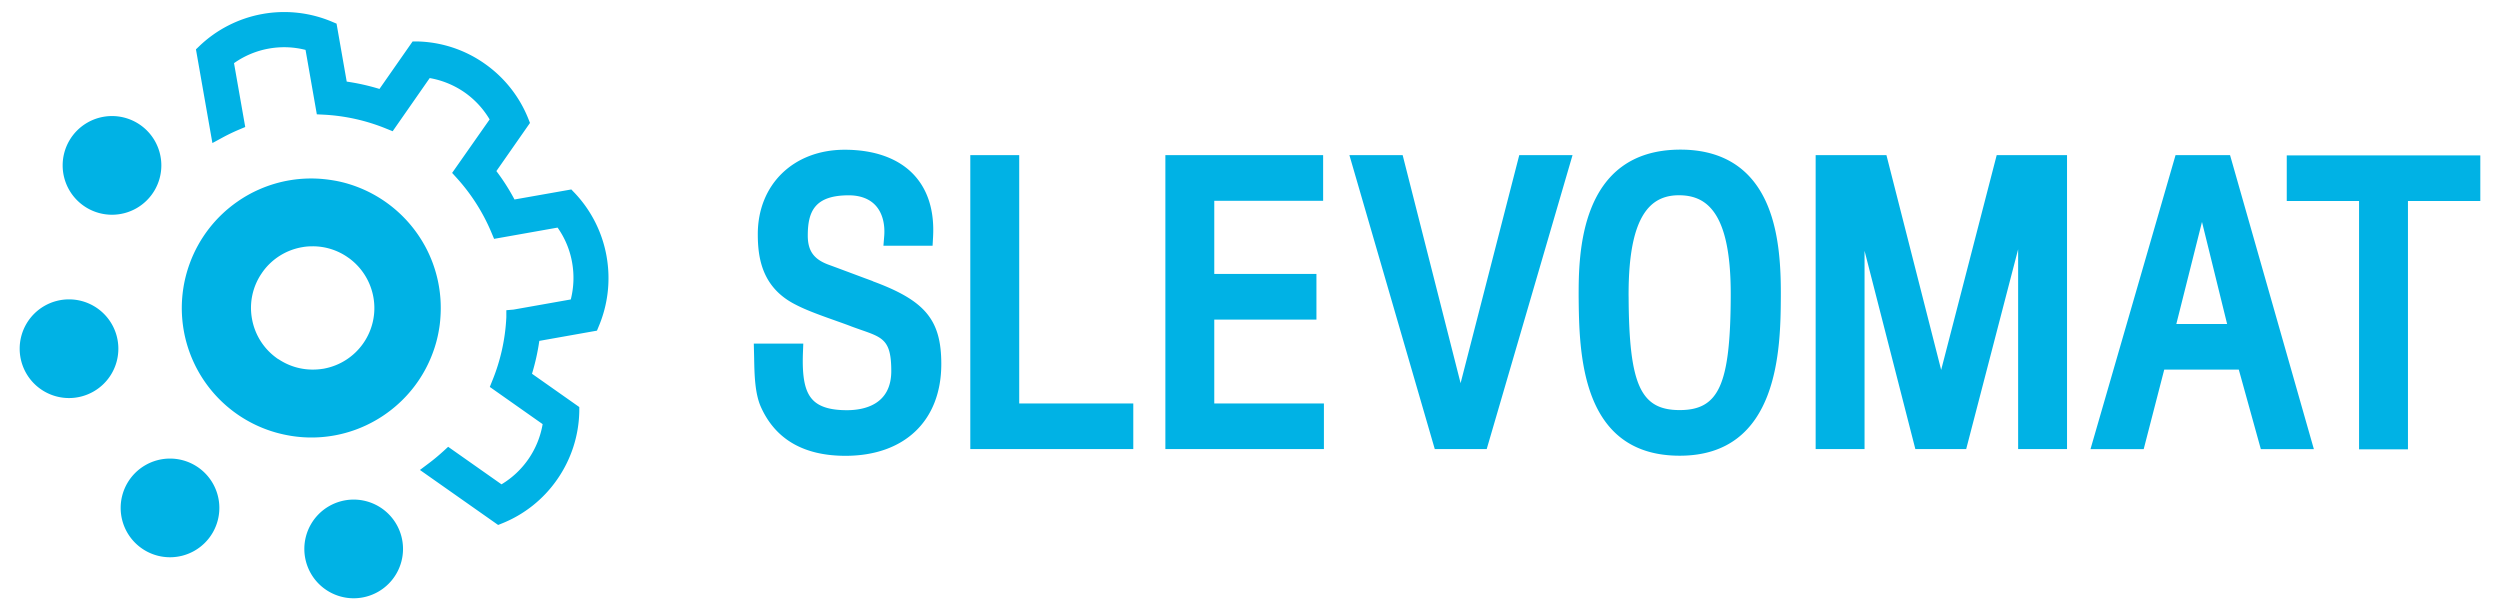 <svg width="127" height="31" viewBox="0 0 127 31" fill="none" xmlns="http://www.w3.org/2000/svg"><path fill-rule="evenodd" clip-rule="evenodd" d="M29.174 9.782a6.27 6.27 0 0 1 1.643 3.256v.004a6.3 6.3 0 0 1-.408 3.553l-.084.202-2.928.52a11.32 11.32 0 0 1-.371 1.67l2.402 1.691v.215a6.25 6.25 0 0 1-1.13 3.472 6.218 6.218 0 0 1-2.79 2.222l-.203.081-3.973-2.794.448-.337c.255-.19.505-.401.747-.62l.239-.22 2.71 1.907a4.429 4.429 0 0 0 2.09-3.058l-2.684-1.89.12-.3a9.728 9.728 0 0 0 .72-3.24v-.357l.367-.032 2.907-.515a4.467 4.467 0 0 0 .069-1.866 4.368 4.368 0 0 0-.74-1.784l-3.225.572-.126-.3a9.71 9.71 0 0 0-1.788-2.81l-.218-.24 1.905-2.717A4.433 4.433 0 0 0 23.61 4.7a4.445 4.445 0 0 0-1.781-.734l-1.882 2.701-.299-.121a9.726 9.726 0 0 0-3.23-.722l-.323-.016-.573-3.273a4.416 4.416 0 0 0-3.634.673l.57 3.244-.3.126a9.699 9.699 0 0 0-.876.422l-.492.267-.836-4.76.157-.15a6.238 6.238 0 0 1 6.784-1.241l.202.085.516 2.944a11.2 11.2 0 0 1 1.664.373l1.684-2.413h.214A6.185 6.185 0 0 1 24.63 3.24a6.235 6.235 0 0 1 2.213 2.803l.08.202-1.707 2.446c.347.458.65.933.92 1.443l2.887-.51.15.158Zm-7.599 2.689a6.578 6.578 0 0 1 .795 3.694c-.013.2-.037.4-.072.593a6.27 6.27 0 0 1-.324 1.198 6.552 6.552 0 0 1-2.296 3.012 6.26 6.26 0 0 1-.596.386 6.53 6.53 0 0 1-4.273.792 7.08 7.08 0 0 1-.767-.166 6.572 6.572 0 0 1-3.977-3.133 6.576 6.576 0 0 1-.42-5.481 6.57 6.57 0 0 1 2.417-3.123 6.412 6.412 0 0 1 1.088-.613 6.54 6.54 0 0 1 3.309-.53c.182.018.368.045.547.076.228.041.451.093.668.158a6.6 6.6 0 0 1 3.9 3.137Zm-7.547 5.698c.035.028.076.055.114.08l.003-.004c.5.337 1.099.53 1.742.53.152 0 .3-.01.448-.03l.01-.002c.052-.007.107-.013.159-.026a3.121 3.121 0 0 0 1.936-1.257l.033-.048a3.116 3.116 0 0 0 .503-2.27 3.14 3.14 0 0 0-1.233-2.018l-.072-.05a3.103 3.103 0 0 0-1.787-.562c-.169 0-.33.01-.492.038l-.014.002-.016.003-.029.005a3.122 3.122 0 0 0-1.956 1.205c-.027.038-.055.076-.082.118a3.105 3.105 0 0 0-.492 2.324 3.118 3.118 0 0 0 1.225 1.962ZM3.506 20.221a2.506 2.506 0 1 0 0-5.013 2.506 2.506 0 0 0 0 5.013Zm7.637 5.581a2.506 2.506 0 1 1-5.013 0 2.506 2.506 0 0 1 5.013 0Zm6.824 4.59a2.506 2.506 0 1 0 0-5.013 2.506 2.506 0 0 0 0 5.013ZM8.196 8.402a2.506 2.506 0 1 1-5.013 0 2.506 2.506 0 0 1 5.013 0Zm71.999 6.65c0-2.04 0-7.451 5.172-7.451h.003c1.429 0 2.575.427 3.408 1.267 1.52 1.536 1.7 4.11 1.688 6.184-.012 2.63-.08 8.098-5.135 8.098-5.057 0-5.109-5.267-5.136-8.098Zm2.539.03c.021 4.462.602 5.75 2.593 5.75 1.992 0 2.573-1.291 2.594-5.75.015-2.333-.338-3.829-1.08-4.577-.389-.394-.896-.586-1.55-.586-.617 0-1.1.186-1.478.565-.742.748-1.094 2.25-1.08 4.598Zm-38.725-.922h-.002l-.792-.296-.128-.048-.154-.057c-.282-.106-.565-.211-.852-.316-.742-.275-1.046-.703-1.046-1.475 0-1.228.353-2.046 2.083-2.046.58 0 1.052.177 1.362.516.331.36.487.913.438 1.551l-.04.495h2.497l.024-.43c.076-1.335-.255-2.407-.982-3.183-.779-.827-1.992-1.264-3.506-1.264-2.6 0-4.415 1.765-4.415 4.29 0 1.219.22 2.727 1.934 3.585.546.285 1.313.558 2 .801l.04.015.076.027.101.036h.002c.221.08.43.154.615.227.132.049.26.094.383.137l.004.002.108.038c1.104.385 1.518.531 1.518 2.083 0 1.731-1.411 1.99-2.253 1.99-.843 0-1.396-.17-1.733-.521-.399-.416-.548-1.127-.502-2.389l.018-.473h-2.514l.018.748v.03c.015.78.034 1.74.337 2.428.736 1.656 2.183 2.495 4.3 2.495 3.004 0 4.87-1.786 4.87-4.663 0-2.241-.811-3.221-3.48-4.204v-.007l-.33-.122Zm5.283-6.278h2.484v12.615h5.795v2.317h-8.28V7.882Zm12.393 8.355h5.19v-2.321h-5.19V10.2h5.53V7.882h-8.014v14.932h8.054v-2.317h-5.57v-4.26Zm9.57-8.355 2.943 11.583 2.98-11.583h2.706l-4.36 14.932h-2.637L68.55 7.882h2.706Zm27.356 10.91-2.78-10.91h-3.596v14.932h2.484V12.74L97.3 22.814h2.582l2.639-10.15v10.15h2.484V7.882h-3.573l-2.821 10.91Zm17.556-10.9v2.318h3.673v12.615h2.484V10.21H126V7.893h-9.833Zm-5.65-.01-4.32 14.932h2.703l1.043-4.037h3.788l1.119 4.037h2.694l-4.257-14.932h-2.77Zm2.621 8.578h-2.581l1.304-5.186 1.277 5.186Z" fill="#00B2E5"/></svg>